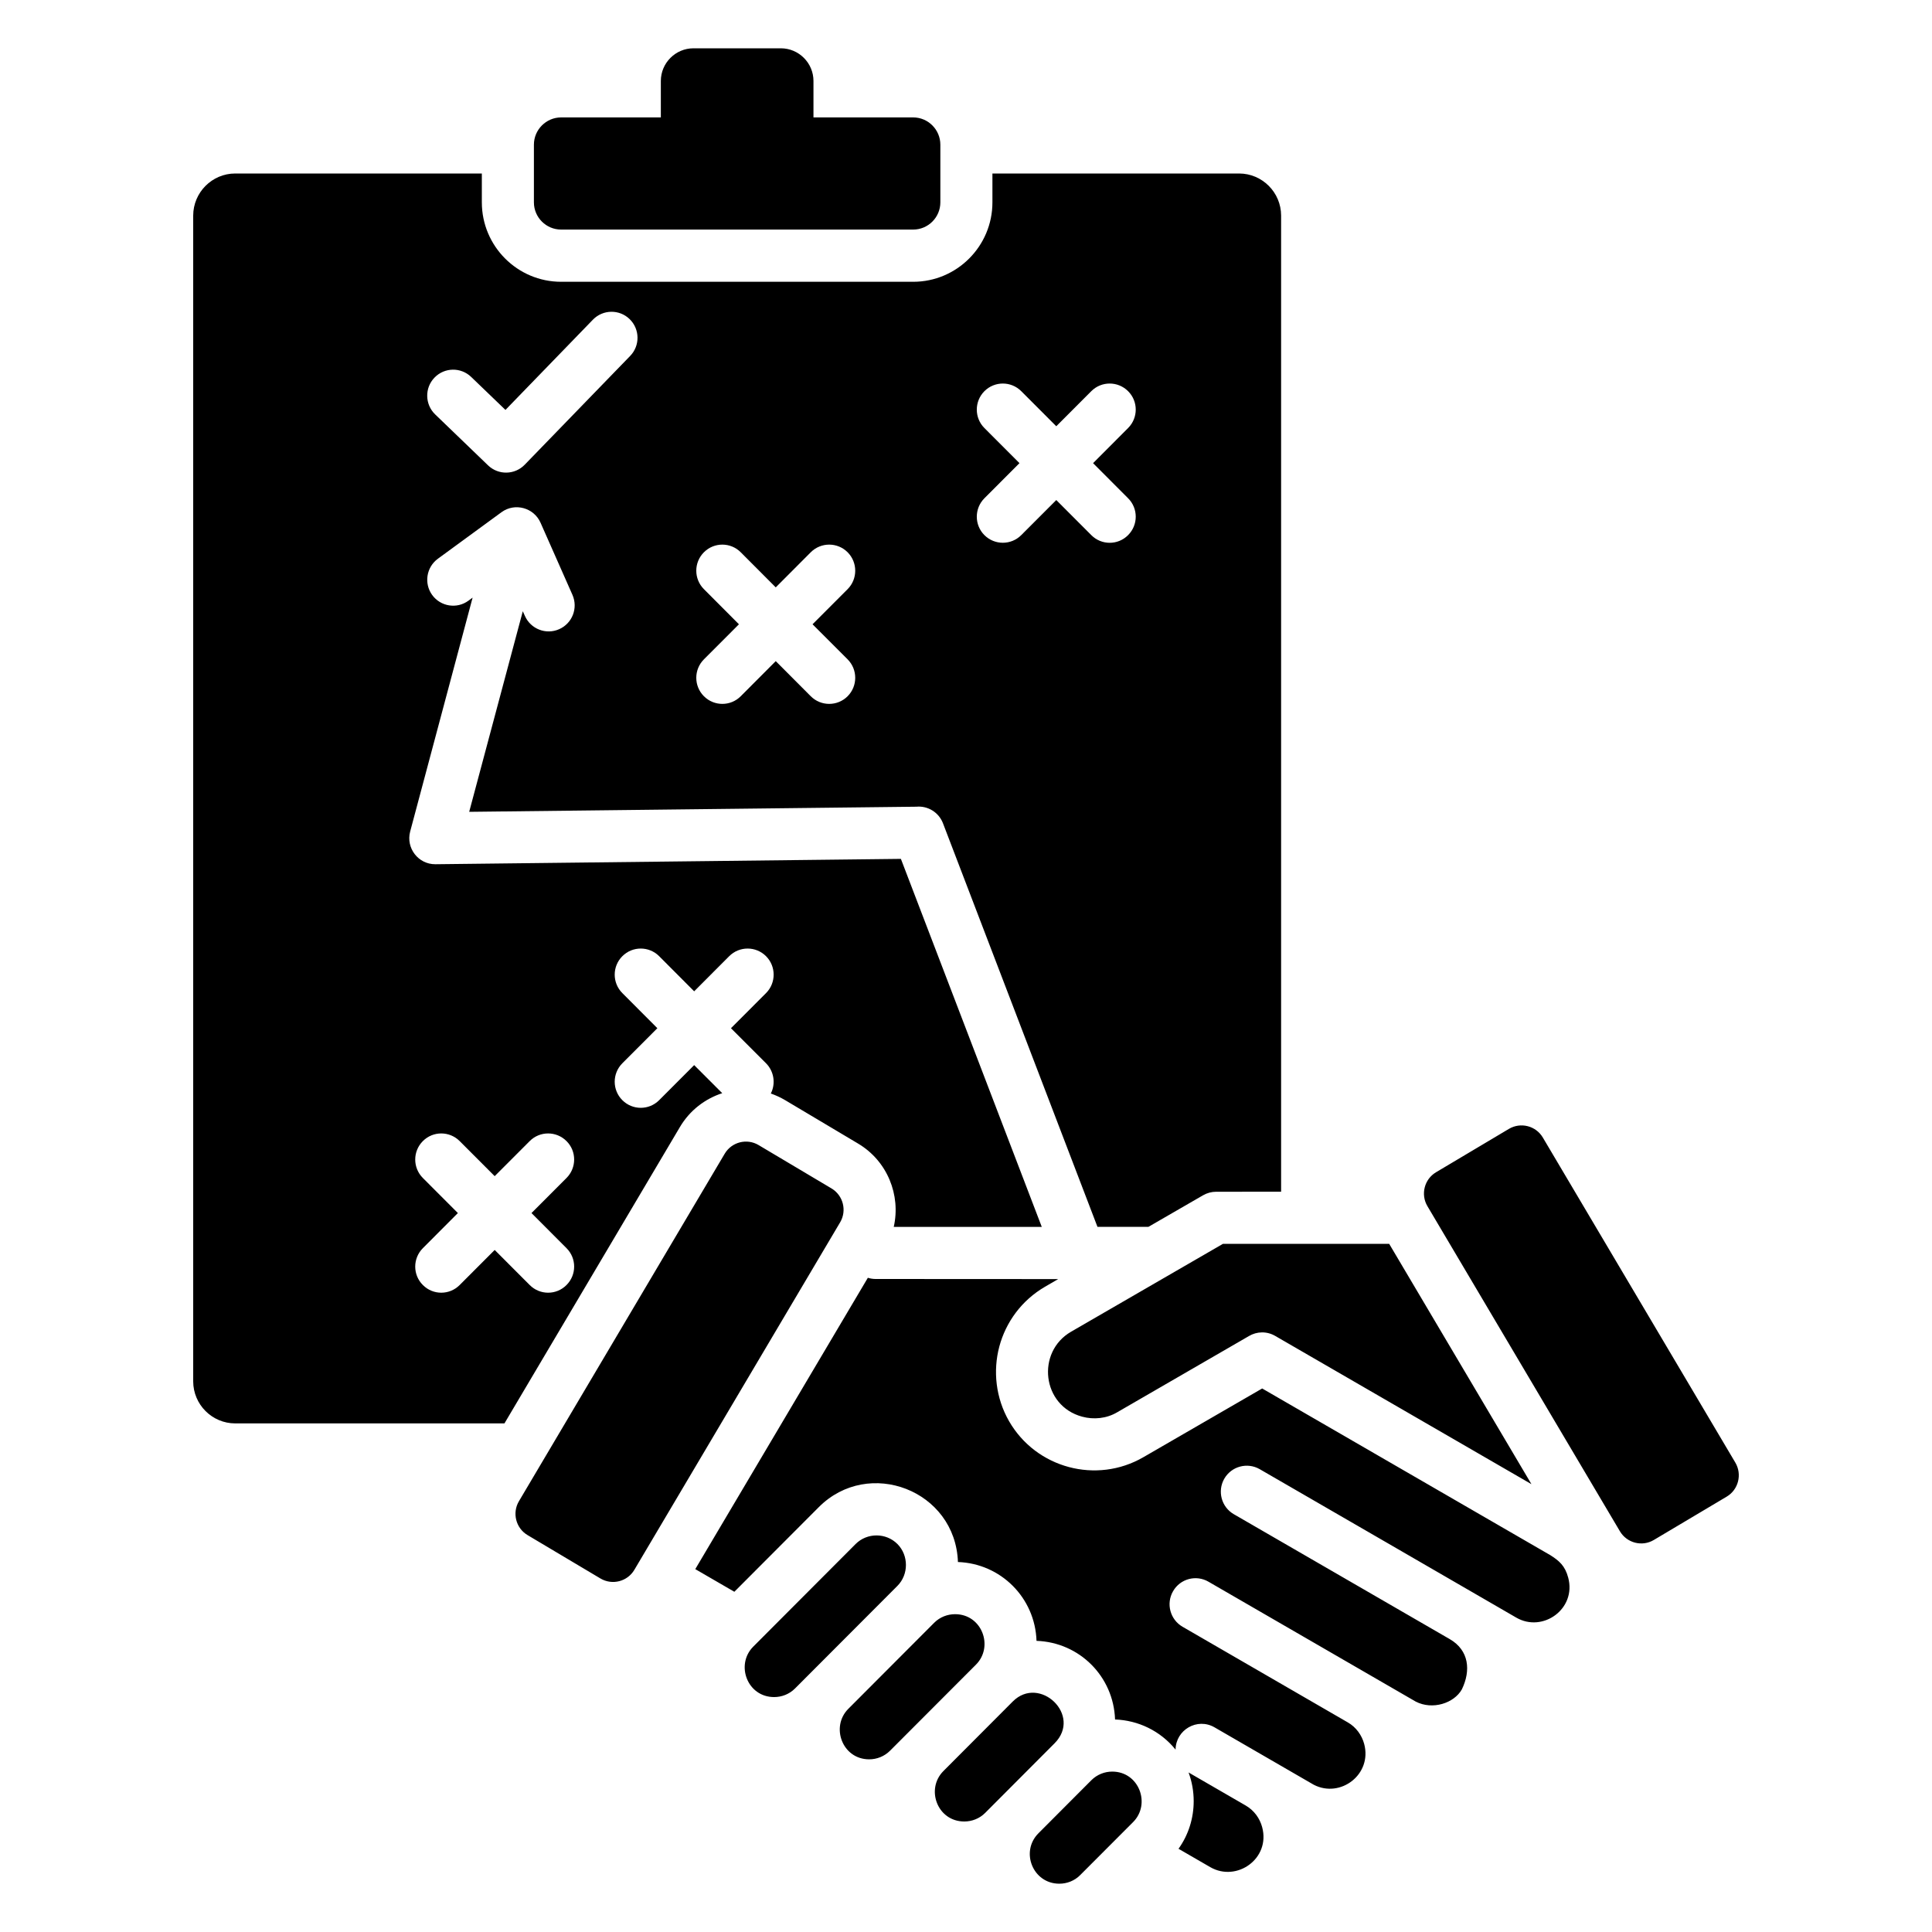 <svg width="40" height="40" viewBox="0 0 40 40" fill="none" xmlns="http://www.w3.org/2000/svg">
<path fill-rule="evenodd" clip-rule="evenodd" d="M11.054 2.995V4.19C11.054 4.5 11.307 4.753 11.617 4.753H18.907C19.216 4.753 19.469 4.5 19.469 4.19V2.995C19.469 2.685 19.216 2.431 18.907 2.431H16.842V1.676C16.842 1.304 16.538 1 16.167 1H14.357C13.986 1 13.682 1.304 13.682 1.676V2.431H11.617C11.308 2.431 11.054 2.685 11.054 2.995ZM4 4.464C4 3.984 4.391 3.592 4.87 3.592H9.976V4.19C9.976 5.096 10.712 5.834 11.617 5.834H18.907C19.811 5.834 20.547 5.096 20.547 4.19V3.592H25.654C26.133 3.592 26.524 3.984 26.524 4.464V24.673L25.177 24.674C25.086 24.674 24.993 24.698 24.908 24.747L23.776 25.401H22.722L19.524 17.047C19.436 16.816 19.207 16.68 18.973 16.702L9.714 16.808L10.824 12.655L10.867 12.751C10.987 13.023 11.304 13.147 11.576 13.027C11.849 12.907 11.972 12.589 11.852 12.316L11.191 10.822C11.054 10.512 10.661 10.402 10.384 10.604L9.066 11.568C8.827 11.743 8.774 12.079 8.948 12.319C9.123 12.559 9.459 12.612 9.698 12.437L9.785 12.373L8.492 17.216C8.401 17.558 8.66 17.896 9.015 17.893L18.652 17.782L21.569 25.402H18.504C18.653 24.745 18.373 24.037 17.765 23.676L16.256 22.778C16.16 22.721 16.061 22.676 15.959 22.64C16.062 22.438 16.028 22.184 15.86 22.014L15.134 21.288L15.86 20.561C16.07 20.35 16.07 20.008 15.86 19.797C15.649 19.586 15.308 19.586 15.097 19.797L14.372 20.524L13.647 19.797C13.437 19.586 13.095 19.586 12.885 19.797C12.674 20.008 12.674 20.35 12.885 20.561L13.61 21.288L12.885 22.014C12.674 22.226 12.674 22.567 12.885 22.778C13.096 22.989 13.437 22.989 13.647 22.778L14.372 22.052L14.953 22.633C14.598 22.749 14.281 22.988 14.077 23.334L10.444 29.47H4.87C4.391 29.47 4 29.079 4 28.599V4.464H4ZM15.336 14.415L16.061 13.688L16.786 14.415C16.997 14.626 17.338 14.626 17.549 14.415C17.759 14.204 17.759 13.862 17.549 13.651L16.823 12.925L17.549 12.198C17.759 11.987 17.759 11.645 17.549 11.434C17.338 11.223 16.997 11.223 16.786 11.434L16.061 12.161L15.336 11.434C15.126 11.223 14.784 11.223 14.574 11.434C14.363 11.645 14.363 11.987 14.574 12.198L15.299 12.925L14.574 13.651C14.363 13.862 14.363 14.204 14.574 14.415C14.785 14.626 15.126 14.626 15.336 14.415ZM21.144 11.079L21.869 10.353L22.594 11.079C22.804 11.291 23.146 11.291 23.356 11.079C23.567 10.868 23.567 10.526 23.356 10.316L22.631 9.589L23.356 8.862C23.567 8.651 23.567 8.309 23.356 8.099C23.145 7.888 22.804 7.888 22.594 8.099L21.869 8.825L21.144 8.099C20.933 7.888 20.592 7.888 20.381 8.099C20.171 8.31 20.171 8.652 20.381 8.862L21.107 9.589L20.381 10.316C20.171 10.527 20.171 10.869 20.381 11.079C20.592 11.29 20.933 11.29 21.144 11.079ZM9.517 26.605L10.242 25.879L10.967 26.605C11.178 26.817 11.519 26.817 11.729 26.605C11.94 26.394 11.94 26.052 11.729 25.842L11.004 25.115L11.729 24.389C11.94 24.177 11.94 23.835 11.729 23.625C11.518 23.414 11.177 23.414 10.967 23.625L10.242 24.351L9.517 23.625C9.306 23.414 8.965 23.414 8.755 23.625C8.544 23.836 8.544 24.178 8.755 24.389L9.48 25.115L8.755 25.842C8.544 26.053 8.544 26.395 8.755 26.605C8.965 26.817 9.306 26.817 9.517 26.605ZM9.01 8.58L10.105 9.635C10.319 9.841 10.659 9.834 10.865 9.62L13.047 7.369C13.254 7.156 13.249 6.815 13.036 6.607C12.823 6.4 12.483 6.405 12.276 6.618L10.465 8.487L9.755 7.804C9.541 7.598 9.201 7.604 8.995 7.819C8.789 8.032 8.796 8.374 9.01 8.58ZM23.46 37.724C23.831 37.352 23.584 36.679 23.028 36.679C22.87 36.679 22.714 36.739 22.595 36.858L21.5 37.956C21.119 38.337 21.384 39 21.932 39C22.089 39 22.246 38.941 22.364 38.822L23.46 37.724ZM24.714 37.291C24.714 37.637 24.61 37.984 24.4 38.277L25.057 38.657C25.604 38.973 26.307 38.482 26.132 37.83C26.083 37.647 25.966 37.483 25.792 37.382L24.608 36.697C24.679 36.888 24.714 37.09 24.714 37.291ZM20.969 35.227C21.522 34.673 22.413 35.513 21.833 36.094L20.396 37.535C20.278 37.653 20.121 37.712 19.964 37.712C19.407 37.712 19.16 37.041 19.532 36.668L20.969 35.227ZM19.342 33.597L17.563 35.38C17.192 35.752 17.439 36.425 17.995 36.425C18.153 36.425 18.309 36.365 18.428 36.246L20.207 34.464C20.578 34.091 20.331 33.42 19.774 33.42C19.617 33.42 19.46 33.479 19.342 33.597ZM18.58 31.967C18.815 32.203 18.815 32.598 18.58 32.834L16.459 34.959C16.341 35.077 16.184 35.136 16.027 35.136C15.471 35.136 15.223 34.465 15.595 34.092L17.715 31.967C17.952 31.73 18.343 31.73 18.58 31.967ZM25.319 25.753L22.175 27.572C21.45 27.992 21.57 29.107 22.406 29.331C22.643 29.395 22.91 29.371 23.133 29.238L25.857 27.662C26.019 27.565 26.227 27.557 26.402 27.659L31.707 30.728L28.762 25.753L25.319 25.753ZM20.69 27.878C20.825 27.374 21.152 26.921 21.637 26.64L21.909 26.482L18.13 26.48C18.076 26.48 18.021 26.472 17.968 26.455L14.395 32.487L15.204 32.956L16.953 31.203C17.985 30.169 19.781 30.854 19.833 32.34C20.721 32.371 21.43 33.08 21.46 33.972C22.35 34.003 23.055 34.709 23.086 35.6C23.562 35.617 24.023 35.833 24.339 36.224C24.343 35.816 24.786 35.555 25.146 35.763L27.201 36.952C27.753 37.236 28.413 36.737 28.244 36.107C28.196 35.927 28.077 35.758 27.904 35.66L24.483 33.68C24.226 33.531 24.138 33.201 24.287 32.944C24.435 32.686 24.764 32.598 25.021 32.748L29.312 35.23C29.657 35.408 30.104 35.265 30.266 34.977C30.455 34.588 30.417 34.169 30.017 33.937L25.545 31.35C25.288 31.202 25.2 30.873 25.347 30.616C25.495 30.358 25.823 30.27 26.08 30.417C27.851 31.442 29.623 32.465 31.393 33.491C31.942 33.809 32.642 33.31 32.468 32.663C32.402 32.416 32.281 32.314 32.096 32.197L26.132 28.747L23.672 30.17C22.704 30.731 21.454 30.4 20.892 29.425C20.614 28.942 20.556 28.381 20.69 27.878ZM31.241 23.372C31.484 23.228 31.799 23.308 31.943 23.552L35.929 30.283C36.072 30.526 35.992 30.842 35.75 30.986L34.24 31.884C33.998 32.028 33.683 31.947 33.539 31.704L29.553 24.972C29.409 24.73 29.489 24.414 29.732 24.27L31.241 23.372ZM15.705 23.707C15.463 23.563 15.148 23.643 15.004 23.887L10.744 31.081C10.6 31.323 10.68 31.639 10.923 31.783L12.432 32.681C12.675 32.825 12.99 32.745 13.134 32.501L17.394 25.307C17.538 25.064 17.457 24.749 17.215 24.605L15.705 23.707Z" fill="black"/>
</svg>
